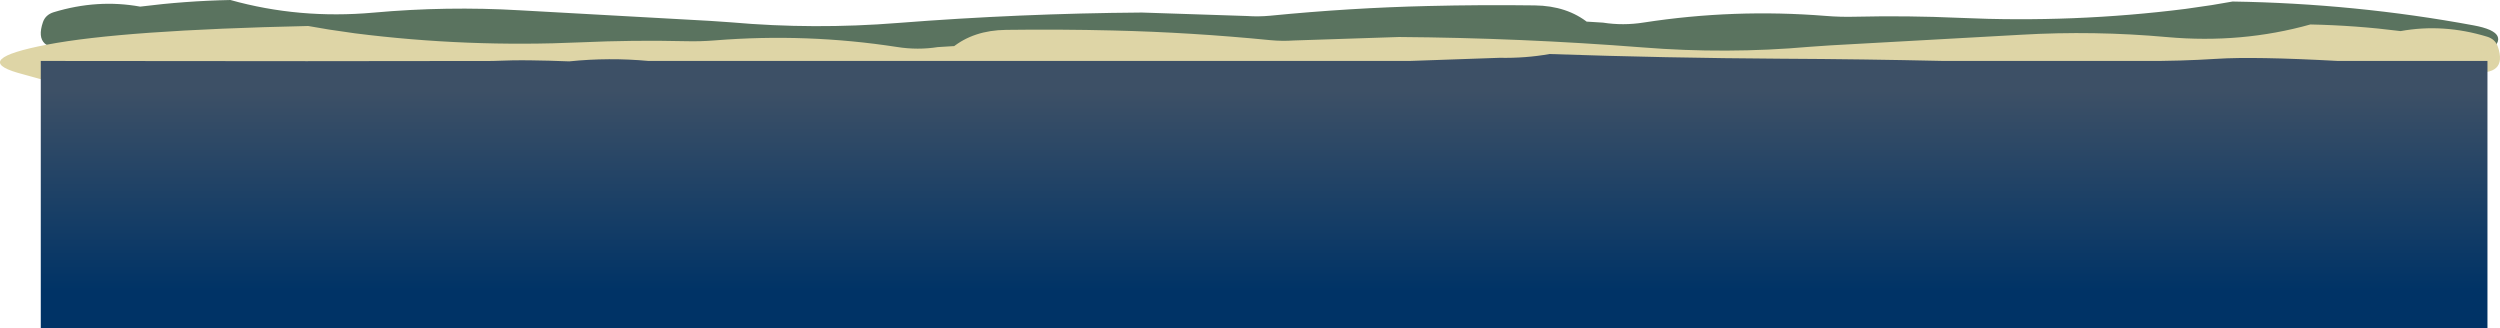 <?xml version="1.0" encoding="UTF-8" standalone="no"?>
<svg xmlns:xlink="http://www.w3.org/1999/xlink" height="160.9px" width="1226.15px" xmlns="http://www.w3.org/2000/svg">
  <g transform="matrix(1.0, 0.0, 0.0, 1.0, 30.0, -256.0)">
    <path d="M1065.0 256.75 Q1125.25 257.7 1183.25 268.45 1203.0 272.1 1190.3 281.95 1184.75 286.3 1177.5 286.2 1118.6 285.15 1059.75 286.55 1052.65 286.7 1045.55 288.3 1020.15 294.0 993.25 293.2 934.05 291.45 875.25 291.0 838.55 290.7 801.75 291.35 L790.3 292.25 Q764.7 295.7 739.3 291.05 737.25 290.65 735.9 289.8 731.4 289.6 726.1 287.65 713.0 282.8 698.9 283.55 L651.25 285.2 642.45 285.75 Q586.0 291.9 529.95 285.15 517.35 283.65 504.9 284.45 L389.1 292.25 Q359.6 294.25 330.3 291.6 271.9 286.3 213.0 284.7 179.95 283.75 147.1 285.2 129.75 285.95 112.5 285.8 95.4 285.65 79.7 279.2 L77.0 279.0 Q52.75 283.4 30.3 279.7 17.75 277.65 4.3 279.3 -13.9 281.45 -8.95 266.9 -7.7 263.25 -3.7 262.0 17.8 255.45 38.75 259.25 60.85 256.45 83.0 256.0 116.75 265.45 153.15 262.2 189.1 258.95 225.0 261.05 L318.4 266.25 328.55 266.95 Q369.3 270.55 410.55 267.25 470.1 262.6 530.0 262.15 L581.6 263.85 Q587.25 264.25 593.05 263.7 632.1 259.85 670.25 258.95 696.6 258.3 722.75 258.65 738.65 258.85 749.2 267.4 L748.2 266.6 756.2 267.1 Q766.1 268.65 776.15 267.05 820.5 260.2 865.4 263.8 872.65 264.4 880.0 264.2 905.55 263.6 931.0 264.75 987.05 267.3 1042.0 260.35 L1054.75 258.5 1065.0 256.75" fill="#5a735f" fill-rule="evenodd" stroke="none"/>
    <path d="M1109.15 291.0 L1106.45 291.2 Q1090.75 297.65 1073.65 297.8 1056.4 297.95 1039.05 297.2 1006.2 295.75 973.15 296.7 914.25 298.3 855.85 303.6 826.55 306.25 797.05 304.25 L681.25 296.45 Q668.8 295.65 656.2 297.15 600.15 303.9 543.7 297.75 L534.9 297.2 487.25 295.55 Q473.15 294.8 460.05 299.65 454.75 301.6 450.3 301.8 448.9 302.65 446.85 303.05 421.45 307.7 395.85 304.25 L384.4 303.35 Q347.6 302.7 310.9 303.0 252.1 303.45 192.9 305.2 166.0 306.0 140.6 300.3 133.5 298.7 126.4 298.55 67.55 297.15 8.65 298.2 1.4 298.3 -21.35 291.7 -44.15 285.05 -6.95 277.9 30.2 270.75 121.15 268.75 L131.4 270.5 144.15 272.35 Q199.1 279.3 255.15 276.75 280.6 275.6 306.15 276.2 313.5 276.4 320.75 275.8 365.65 272.2 410.0 279.05 420.05 280.65 429.95 279.1 L438.0 278.6 Q437.45 278.95 437.0 279.4 447.5 270.85 463.4 270.65 489.55 270.3 515.9 270.95 554.05 271.85 593.1 275.7 598.9 276.25 604.55 275.85 L656.15 274.15 Q716.05 274.6 775.6 279.25 816.85 282.55 857.6 278.95 L867.75 278.25 961.15 273.05 Q997.05 270.95 1033.0 274.2 1069.4 277.45 1103.15 268.0 1125.3 268.45 1147.4 271.25 1168.35 267.45 1189.85 274.0 1193.85 275.25 1195.1 278.9 1200.05 293.45 1181.85 291.3 1168.4 289.65 1155.85 291.7 1133.4 295.4 1109.15 291.0" fill="#ded5a6" fill-rule="evenodd" stroke="none"/>
    <path d="M1116.8 285.9 L1190.0 285.9 1190.0 416.9 -10.0 416.9 -10.0 285.9 1.0 285.9 120.5 286.0 211.4 285.9 Q221.85 285.45 230.5 285.6 239.1 285.7 249.15 286.1 268.7 284.1 288.15 285.9 L443.65 285.9 502.9 285.9 661.15 285.9 705.5 284.35 Q718.15 284.6 730.0 282.5 786.9 284.45 844.0 284.8 883.85 285.0 923.6 285.9 L1021.35 285.9 Q1038.95 286.0 1057.25 284.85 1075.55 283.65 1116.8 285.9" fill="url(#gradient0)" fill-rule="evenodd" stroke="none"/>
  </g>
  <defs>
    <linearGradient gradientTransform="matrix(0.0, -0.06, 0.082, 0.0, 460.3, 349.7)" gradientUnits="userSpaceOnUse" id="gradient0" spreadMethod="pad" x1="-819.2" x2="819.2">
      <stop offset="0.0" stop-color="#003366"/>
      <stop offset="1.0" stop-color="#3d5066"/>
    </linearGradient>
  </defs>
</svg>
